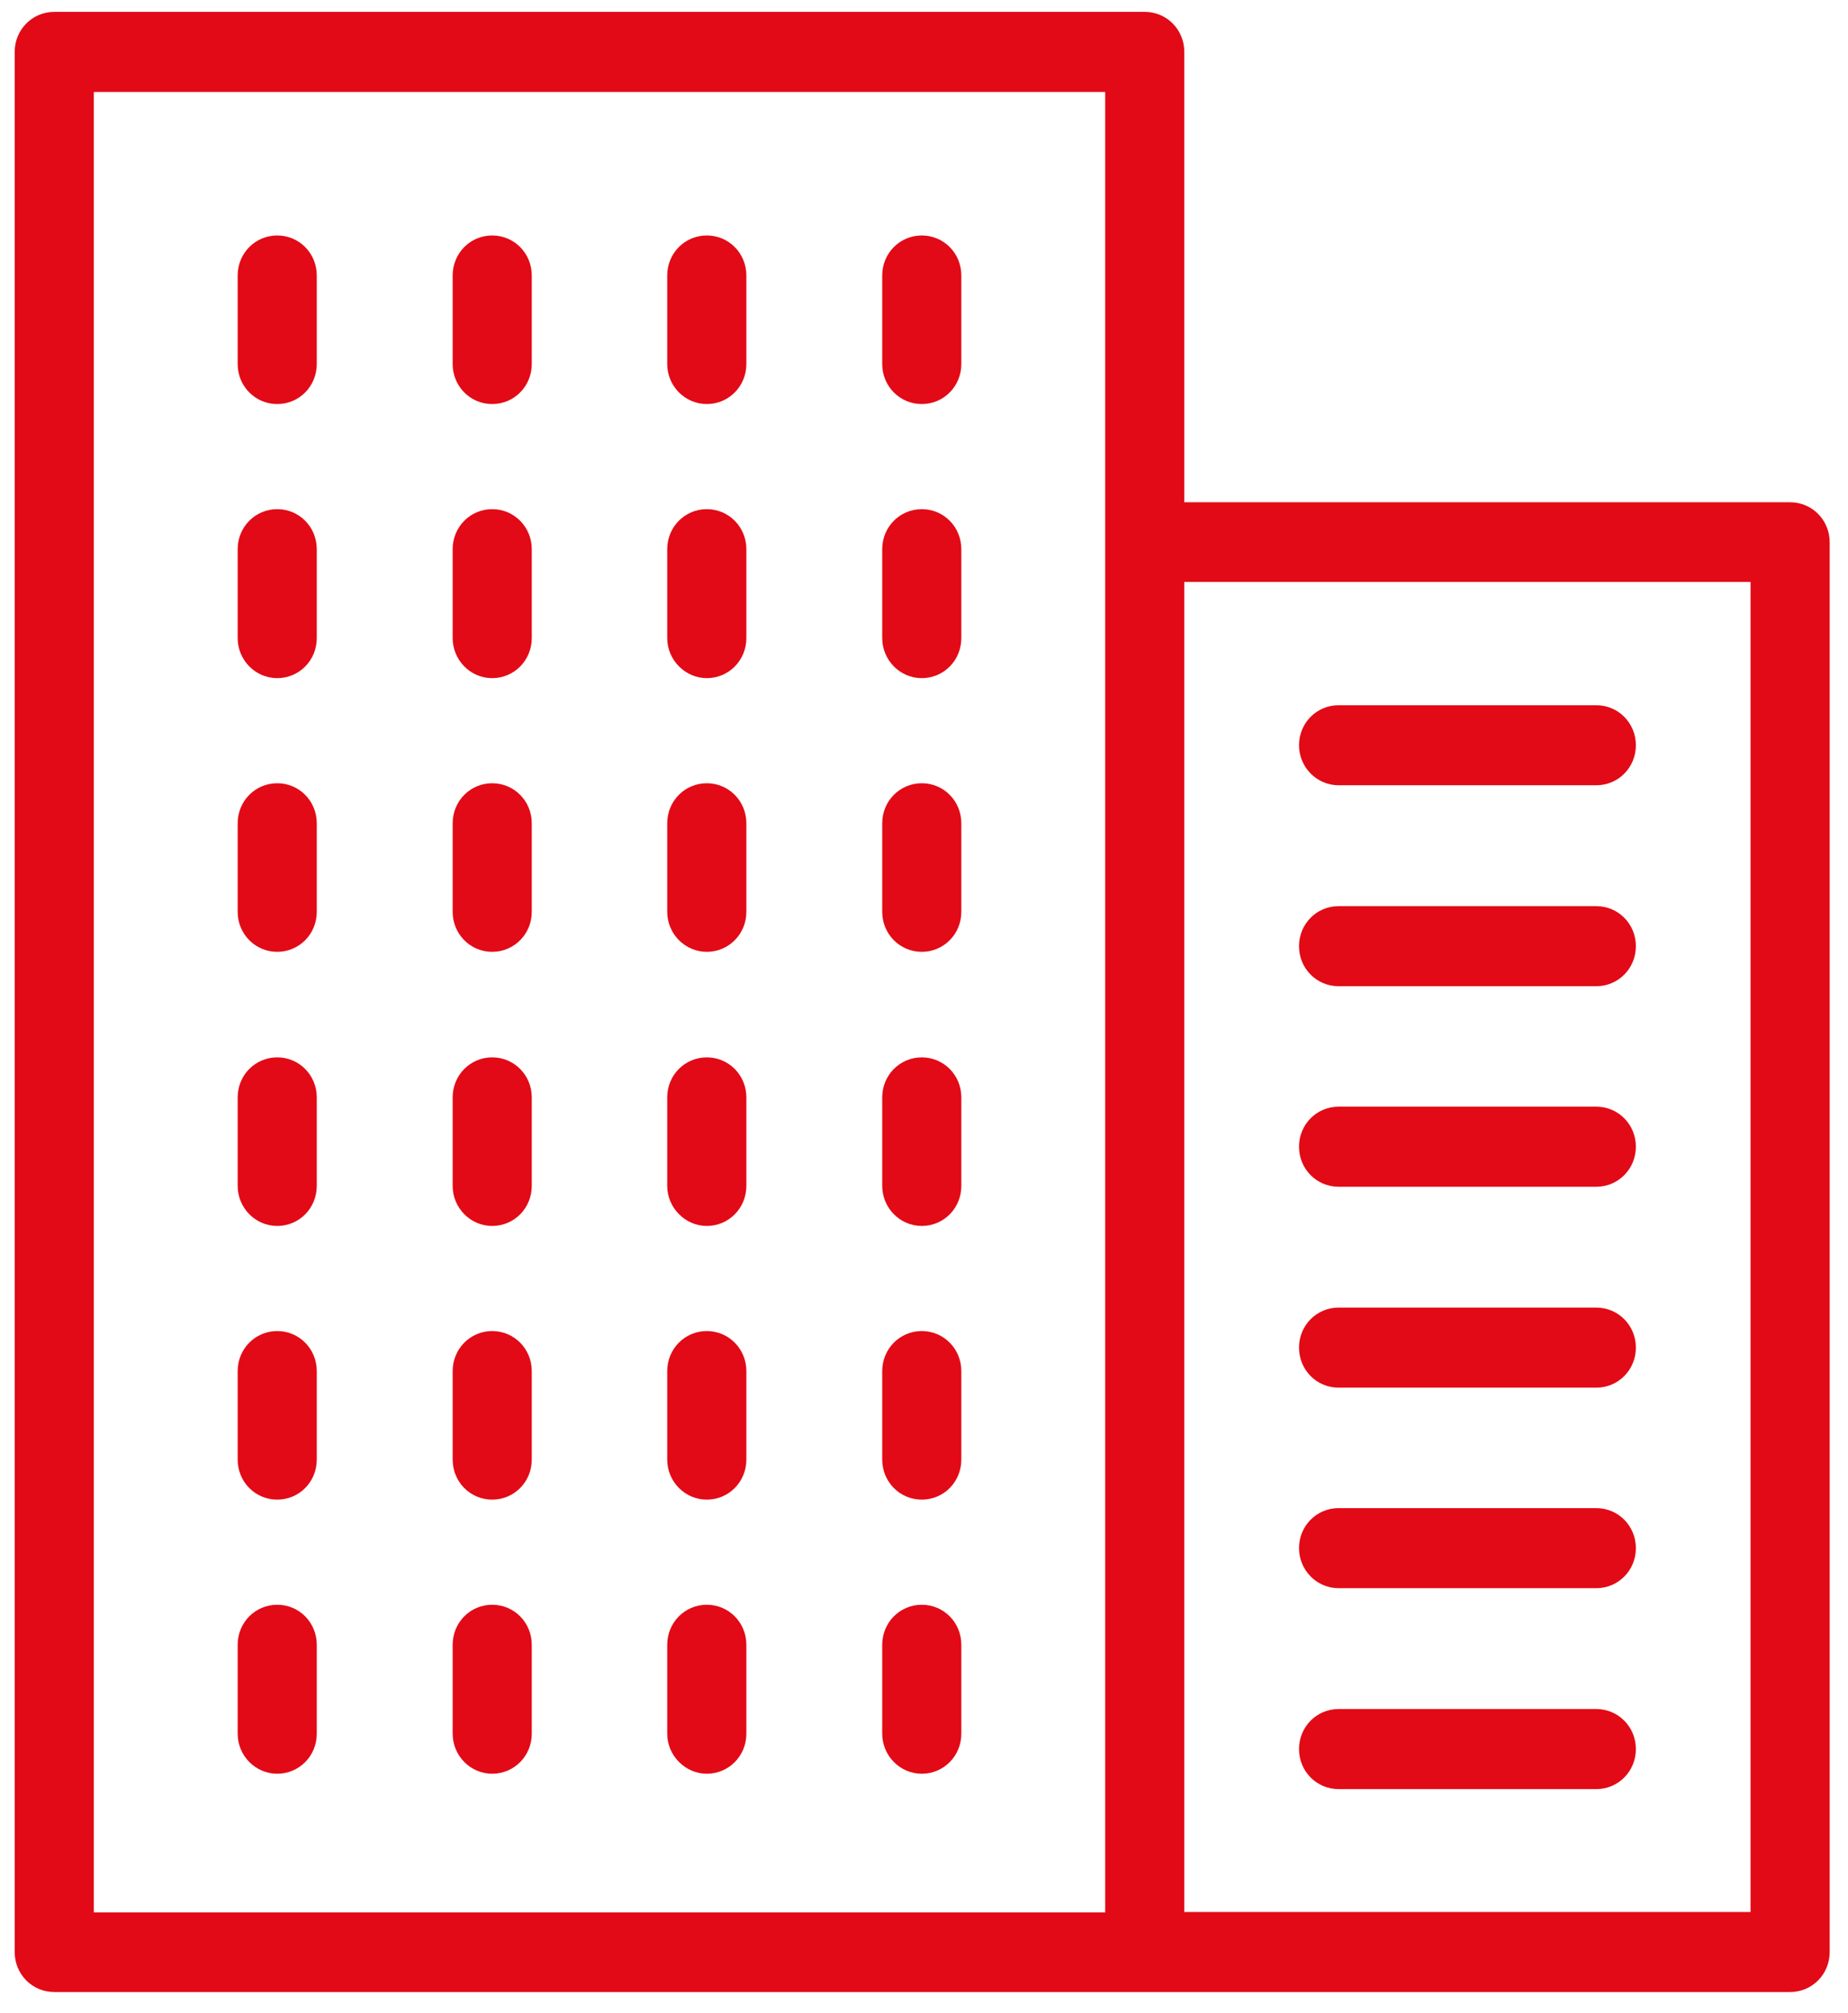 <?xml version="1.0" encoding="UTF-8"?>
<svg width="56px" height="61px" viewBox="0 0 56 61" version="1.1" xmlns="http://www.w3.org/2000/svg" xmlns:xlink="http://www.w3.org/1999/xlink">
    <!-- Generator: Sketch 51.1 (57501) - http://www.bohemiancoding.com/sketch -->
    <title>Untitled</title>
    <desc>Created with Sketch.</desc>
    <defs></defs>
    <g id="Page-1" stroke="none" stroke-width="1" fill="none" fill-rule="evenodd">
        <g id="icon_industries07" fill="#E20A16" fill-rule="nonzero">
            <path d="M54.246,15.219 L35.888,15.219 L35.888,1.573 C35.888,0.899 35.356,0.36 34.69,0.36 L1.644,0.36 C0.978,0.36 0.445,0.899 0.445,1.573 L0.445,59.148 C0.445,59.822 0.978,60.36 1.644,60.36 L34.69,60.36 L54.246,60.36 C54.912,60.36 55.445,59.822 55.445,59.148 L55.445,16.432 C55.445,15.758 54.912,15.219 54.246,15.219 Z M33.491,16.432 L33.491,57.947 L2.842,57.947 L2.842,2.786 L33.491,2.786 L33.491,16.432 Z M53.047,57.935 L35.888,57.935 L35.888,17.633 L53.047,17.633 L53.047,57.935 Z" id="Shape"></path>
            <path d="M40.563,23.794 L48.373,23.794 C49.039,23.794 49.572,23.255 49.572,22.582 C49.572,21.908 49.039,21.369 48.373,21.369 L40.563,21.369 C39.897,21.369 39.364,21.908 39.364,22.582 C39.364,23.243 39.897,23.794 40.563,23.794 Z" id="Shape"></path>
            <path d="M40.563,29.883 L48.373,29.883 C49.039,29.883 49.572,29.344 49.572,28.67 C49.572,27.996 49.039,27.457 48.373,27.457 L40.563,27.457 C39.897,27.457 39.364,27.996 39.364,28.67 C39.364,29.344 39.897,29.883 40.563,29.883 Z" id="Shape"></path>
            <path d="M40.563,35.959 L48.373,35.959 C49.039,35.959 49.572,35.42 49.572,34.746 C49.572,34.072 49.039,33.533 48.373,33.533 L40.563,33.533 C39.897,33.533 39.364,34.072 39.364,34.746 C39.364,35.42 39.897,35.959 40.563,35.959 Z" id="Shape"></path>
            <path d="M40.563,42.047 L48.373,42.047 C49.039,42.047 49.572,41.508 49.572,40.834 C49.572,40.16 49.039,39.621 48.373,39.621 L40.563,39.621 C39.897,39.621 39.364,40.16 39.364,40.834 C39.364,41.508 39.897,42.047 40.563,42.047 Z" id="Shape"></path>
            <path d="M40.563,48.123 L48.373,48.123 C49.039,48.123 49.572,47.584 49.572,46.91 C49.572,46.236 49.039,45.697 48.373,45.697 L40.563,45.697 C39.897,45.697 39.364,46.236 39.364,46.91 C39.364,47.572 39.897,48.123 40.563,48.123 Z" id="Shape"></path>
            <path d="M40.563,54.211 L48.373,54.211 C49.039,54.211 49.572,53.672 49.572,52.998 C49.572,52.325 49.039,51.785 48.373,51.785 L40.563,51.785 C39.897,51.785 39.364,52.325 39.364,52.998 C39.364,53.672 39.897,54.211 40.563,54.211 Z" id="Shape"></path>
            <path d="M8.401,12.243 C9.067,12.243 9.599,11.704 9.599,11.03 L9.599,8.347 C9.599,7.673 9.067,7.135 8.401,7.135 C7.735,7.135 7.202,7.673 7.202,8.347 L7.202,11.03 C7.202,11.704 7.735,12.243 8.401,12.243 Z" id="Shape"></path>
            <path d="M14.915,12.243 C15.581,12.243 16.114,11.704 16.114,11.03 L16.114,8.347 C16.114,7.673 15.581,7.135 14.915,7.135 C14.249,7.135 13.717,7.673 13.717,8.347 L13.717,11.03 C13.717,11.704 14.249,12.243 14.915,12.243 Z" id="Shape"></path>
            <path d="M21.418,12.243 C22.084,12.243 22.617,11.704 22.617,11.03 L22.617,8.347 C22.617,7.673 22.084,7.135 21.418,7.135 C20.752,7.135 20.219,7.673 20.219,8.347 L20.219,11.03 C20.219,11.704 20.764,12.243 21.418,12.243 Z" id="Shape"></path>
            <path d="M27.933,12.243 C28.599,12.243 29.131,11.704 29.131,11.03 L29.131,8.347 C29.131,7.673 28.599,7.135 27.933,7.135 C27.267,7.135 26.734,7.673 26.734,8.347 L26.734,11.03 C26.734,11.704 27.267,12.243 27.933,12.243 Z" id="Shape"></path>
            <path d="M8.401,20.548 C9.067,20.548 9.599,20.009 9.599,19.335 L9.599,16.64 C9.599,15.967 9.067,15.428 8.401,15.428 C7.735,15.428 7.202,15.967 7.202,16.64 L7.202,19.335 C7.202,19.997 7.735,20.548 8.401,20.548 Z" id="Shape"></path>
            <path d="M14.915,20.548 C15.581,20.548 16.114,20.009 16.114,19.335 L16.114,16.64 C16.114,15.967 15.581,15.428 14.915,15.428 C14.249,15.428 13.717,15.967 13.717,16.64 L13.717,19.335 C13.717,19.997 14.249,20.548 14.915,20.548 Z" id="Shape"></path>
            <path d="M21.418,20.548 C22.084,20.548 22.617,20.009 22.617,19.335 L22.617,16.64 C22.617,15.967 22.084,15.428 21.418,15.428 C20.752,15.428 20.219,15.967 20.219,16.64 L20.219,19.335 C20.219,19.997 20.764,20.548 21.418,20.548 Z" id="Shape"></path>
            <path d="M27.933,20.548 C28.599,20.548 29.131,20.009 29.131,19.335 L29.131,16.64 C29.131,15.967 28.599,15.428 27.933,15.428 C27.267,15.428 26.734,15.967 26.734,16.64 L26.734,19.335 C26.734,19.997 27.267,20.548 27.933,20.548 Z" id="Shape"></path>
            <path d="M8.401,28.841 C9.067,28.841 9.599,28.302 9.599,27.629 L9.599,24.946 C9.599,24.272 9.067,23.733 8.401,23.733 C7.735,23.733 7.202,24.272 7.202,24.946 L7.202,27.629 C7.202,28.302 7.735,28.841 8.401,28.841 Z" id="Shape"></path>
            <path d="M14.915,28.841 C15.581,28.841 16.114,28.302 16.114,27.629 L16.114,24.946 C16.114,24.272 15.581,23.733 14.915,23.733 C14.249,23.733 13.717,24.272 13.717,24.946 L13.717,27.629 C13.717,28.302 14.249,28.841 14.915,28.841 Z" id="Shape"></path>
            <path d="M21.418,28.841 C22.084,28.841 22.617,28.302 22.617,27.629 L22.617,24.946 C22.617,24.272 22.084,23.733 21.418,23.733 C20.752,23.733 20.219,24.272 20.219,24.946 L20.219,27.629 C20.219,28.302 20.764,28.841 21.418,28.841 Z" id="Shape"></path>
            <path d="M27.933,28.841 C28.599,28.841 29.131,28.302 29.131,27.629 L29.131,24.946 C29.131,24.272 28.599,23.733 27.933,23.733 C27.267,23.733 26.734,24.272 26.734,24.946 L26.734,27.629 C26.734,28.302 27.267,28.841 27.933,28.841 Z" id="Shape"></path>
            <path d="M8.401,37.147 C9.067,37.147 9.599,36.608 9.599,35.934 L9.599,33.251 C9.599,32.578 9.067,32.039 8.401,32.039 C7.735,32.039 7.202,32.578 7.202,33.251 L7.202,35.934 C7.202,36.596 7.735,37.147 8.401,37.147 Z" id="Shape"></path>
            <path d="M14.915,37.147 C15.581,37.147 16.114,36.608 16.114,35.934 L16.114,33.251 C16.114,32.578 15.581,32.039 14.915,32.039 C14.249,32.039 13.717,32.578 13.717,33.251 L13.717,35.934 C13.717,36.596 14.249,37.147 14.915,37.147 Z" id="Shape"></path>
            <path d="M21.418,37.147 C22.084,37.147 22.617,36.608 22.617,35.934 L22.617,33.251 C22.617,32.578 22.084,32.039 21.418,32.039 C20.752,32.039 20.219,32.578 20.219,33.251 L20.219,35.934 C20.219,36.596 20.764,37.147 21.418,37.147 Z" id="Shape"></path>
            <path d="M27.933,37.147 C28.599,37.147 29.131,36.608 29.131,35.934 L29.131,33.251 C29.131,32.578 28.599,32.039 27.933,32.039 C27.267,32.039 26.734,32.578 26.734,33.251 L26.734,35.934 C26.734,36.596 27.267,37.147 27.933,37.147 Z" id="Shape"></path>
            <path d="M8.401,45.44 C9.067,45.44 9.599,44.901 9.599,44.227 L9.599,41.545 C9.599,40.871 9.067,40.332 8.401,40.332 C7.735,40.332 7.202,40.871 7.202,41.545 L7.202,44.227 C7.202,44.901 7.735,45.44 8.401,45.44 Z" id="Shape"></path>
            <path d="M14.915,45.44 C15.581,45.44 16.114,44.901 16.114,44.227 L16.114,41.545 C16.114,40.871 15.581,40.332 14.915,40.332 C14.249,40.332 13.717,40.871 13.717,41.545 L13.717,44.227 C13.717,44.901 14.249,45.44 14.915,45.44 Z" id="Shape"></path>
            <path d="M21.418,45.44 C22.084,45.44 22.617,44.901 22.617,44.227 L22.617,41.545 C22.617,40.871 22.084,40.332 21.418,40.332 C20.752,40.332 20.219,40.871 20.219,41.545 L20.219,44.227 C20.219,44.901 20.764,45.44 21.418,45.44 Z" id="Shape"></path>
            <path d="M27.933,45.44 C28.599,45.44 29.131,44.901 29.131,44.227 L29.131,41.545 C29.131,40.871 28.599,40.332 27.933,40.332 C27.267,40.332 26.734,40.871 26.734,41.545 L26.734,44.227 C26.734,44.901 27.267,45.44 27.933,45.44 Z" id="Shape"></path>
            <path d="M8.401,53.745 C9.067,53.745 9.599,53.206 9.599,52.533 L9.599,49.838 C9.599,49.164 9.067,48.625 8.401,48.625 C7.735,48.625 7.202,49.164 7.202,49.838 L7.202,52.533 C7.202,53.194 7.735,53.745 8.401,53.745 Z" id="Shape"></path>
            <path d="M14.915,53.745 C15.581,53.745 16.114,53.206 16.114,52.533 L16.114,49.838 C16.114,49.164 15.581,48.625 14.915,48.625 C14.249,48.625 13.717,49.164 13.717,49.838 L13.717,52.533 C13.717,53.194 14.249,53.745 14.915,53.745 Z" id="Shape"></path>
            <path d="M21.418,53.745 C22.084,53.745 22.617,53.206 22.617,52.533 L22.617,49.838 C22.617,49.164 22.084,48.625 21.418,48.625 C20.752,48.625 20.219,49.164 20.219,49.838 L20.219,52.533 C20.219,53.194 20.764,53.745 21.418,53.745 Z" id="Shape"></path>
            <path d="M27.933,53.745 C28.599,53.745 29.131,53.206 29.131,52.533 L29.131,49.838 C29.131,49.164 28.599,48.625 27.933,48.625 C27.267,48.625 26.734,49.164 26.734,49.838 L26.734,52.533 C26.734,53.194 27.267,53.745 27.933,53.745 Z" id="Shape"></path>
        </g>
    </g>
</svg>
